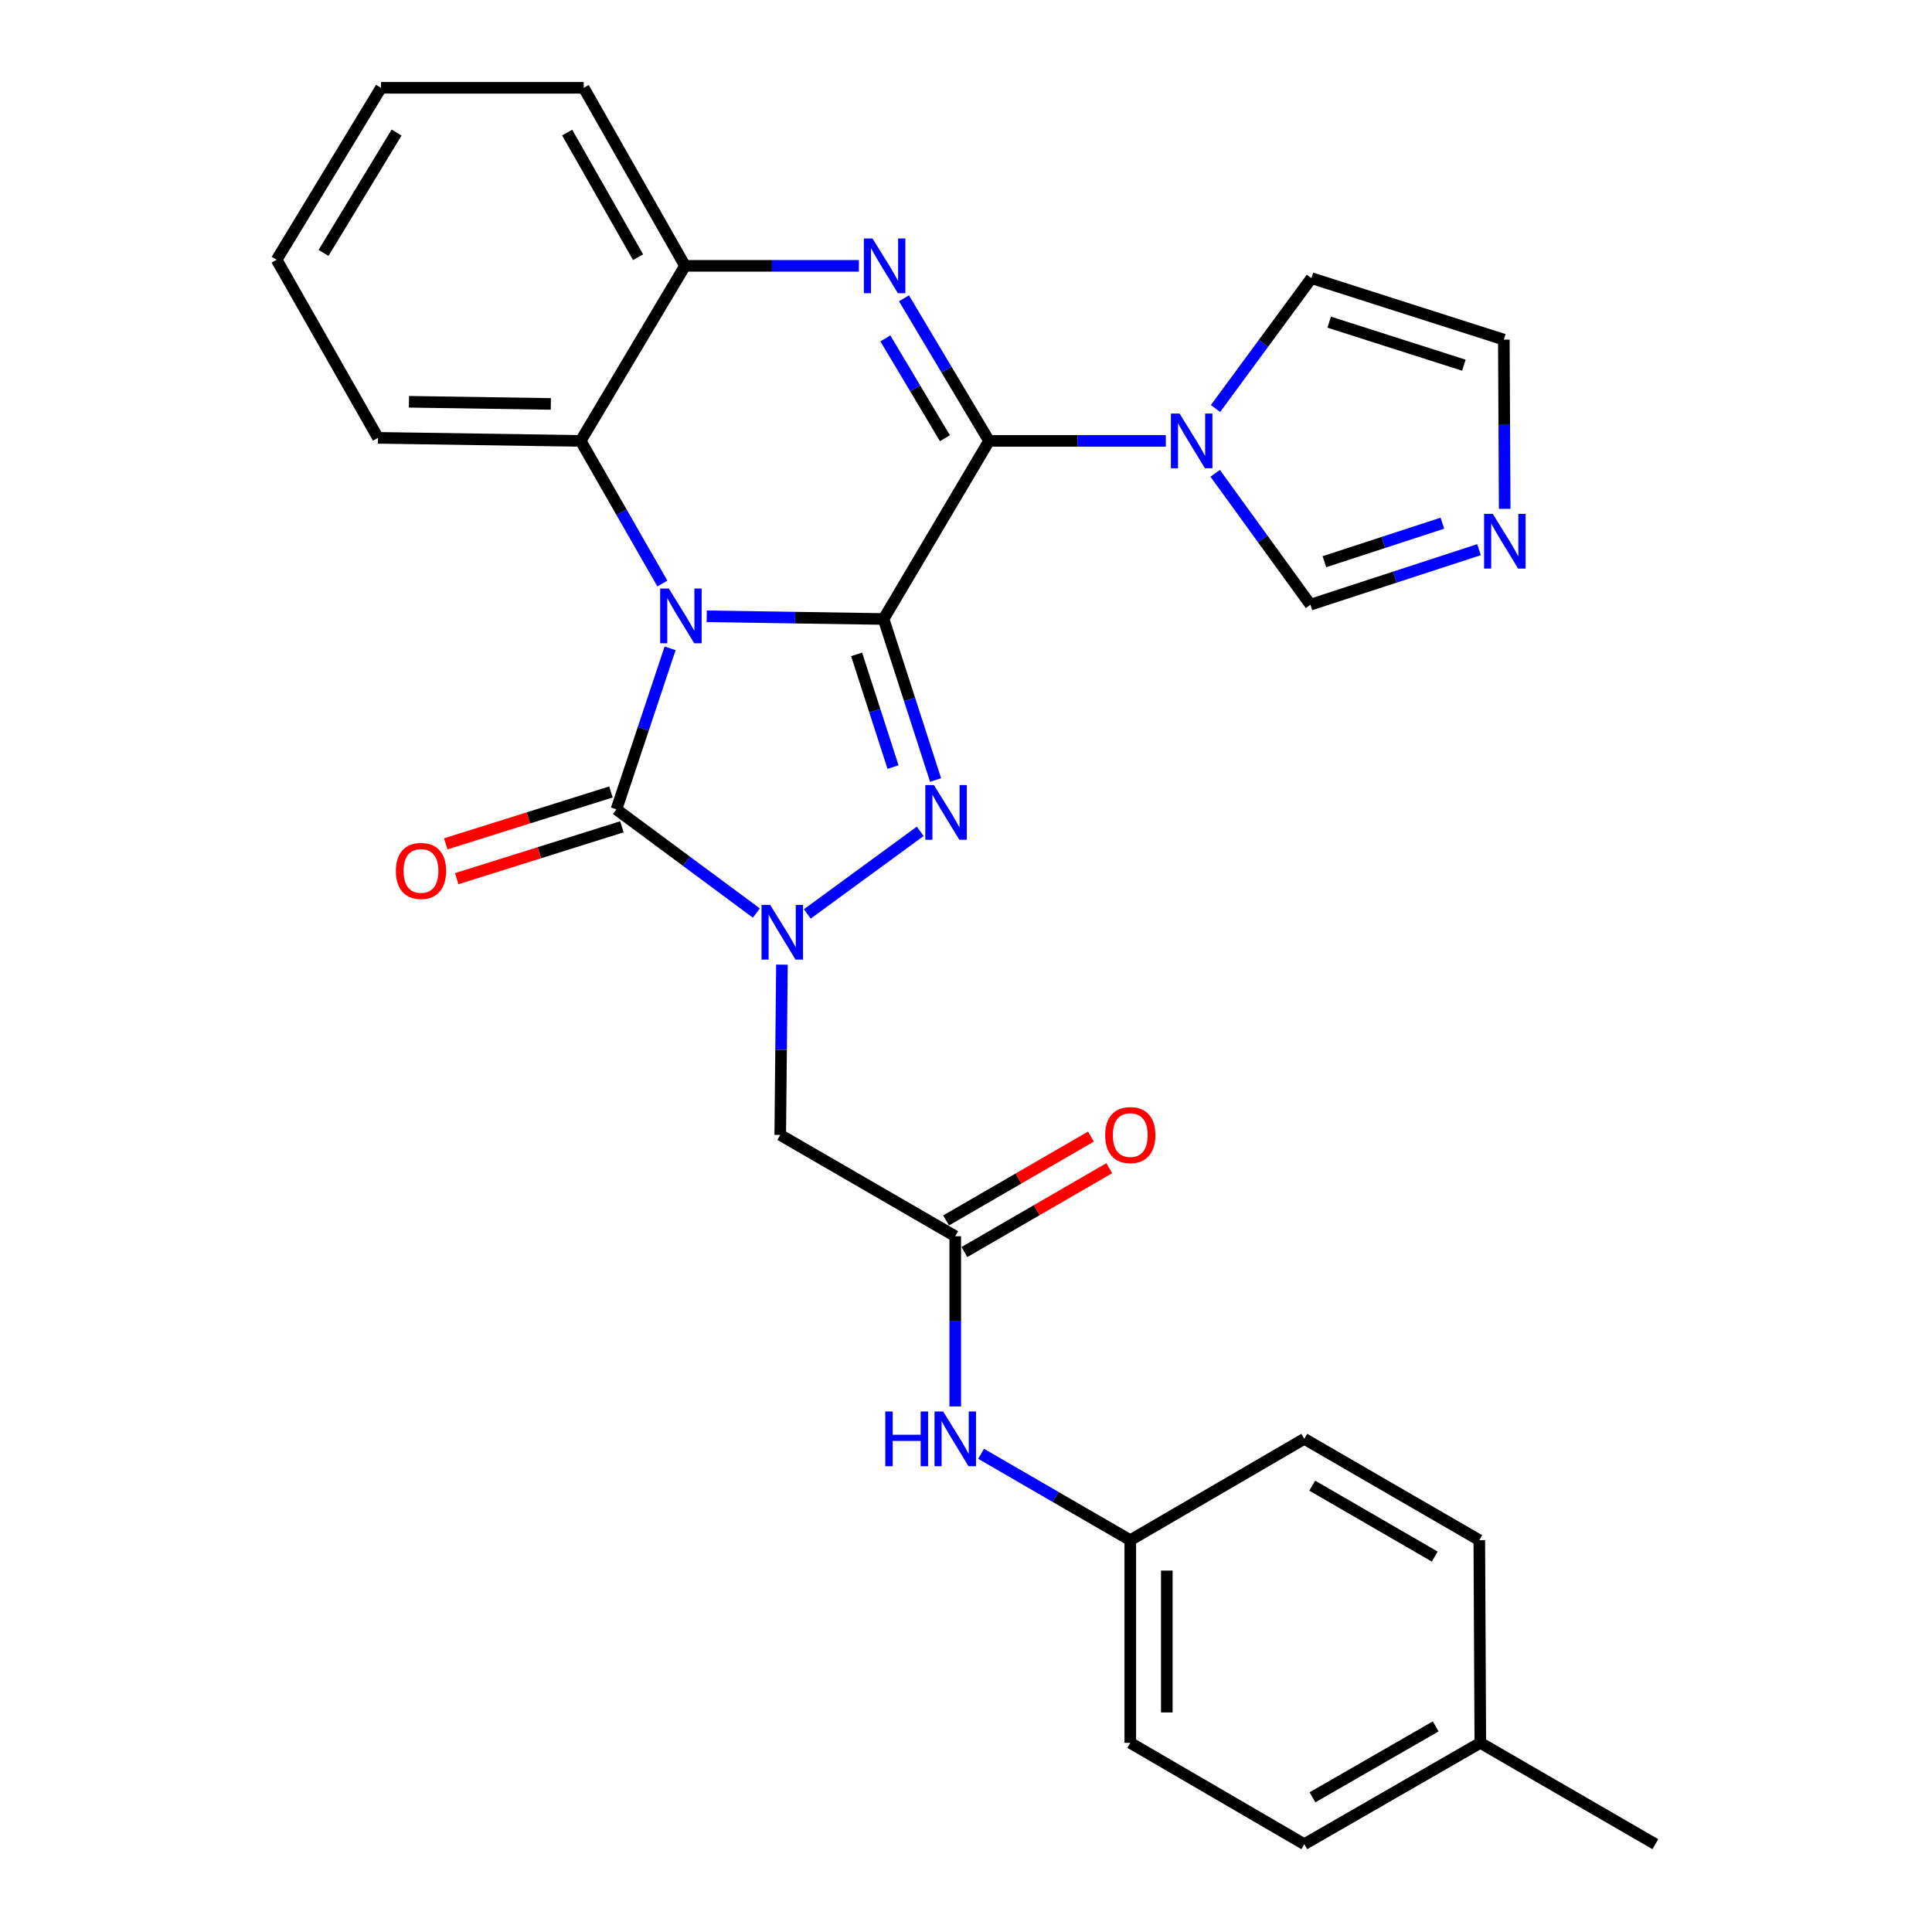 <?xml version='1.0' encoding='iso-8859-1'?>
<svg version='1.1' baseProfile='full'
              xmlns='http://www.w3.org/2000/svg'
                      xmlns:rdkit='http://www.rdkit.org/xml'
                      xmlns:xlink='http://www.w3.org/1999/xlink'
                  xml:space='preserve'
width='1000px' height='1000px' viewBox='0 0 1000 1000'>
<!-- END OF HEADER -->
<rect style='opacity:1.0;fill:#FFFFFF;stroke:none' width='1000' height='1000' x='0' y='0'> </rect>
<path class='bond-0' d='M 457.338,320.394 L 411.569,319.693' style='fill:none;fill-rule:evenodd;stroke:#000000;stroke-width:6px;stroke-linecap:butt;stroke-linejoin:miter;stroke-opacity:1' />
<path class='bond-0' d='M 411.569,319.693 L 365.8,318.991' style='fill:none;fill-rule:evenodd;stroke:#0000FF;stroke-width:6px;stroke-linecap:butt;stroke-linejoin:miter;stroke-opacity:1' />
<path class='bond-1' d='M 457.338,320.394 L 511.931,228.212' style='fill:none;fill-rule:evenodd;stroke:#000000;stroke-width:6px;stroke-linecap:butt;stroke-linejoin:miter;stroke-opacity:1' />
<path class='bond-2' d='M 457.338,320.394 L 470.795,362.06' style='fill:none;fill-rule:evenodd;stroke:#000000;stroke-width:6px;stroke-linecap:butt;stroke-linejoin:miter;stroke-opacity:1' />
<path class='bond-2' d='M 470.795,362.06 L 484.253,403.725' style='fill:none;fill-rule:evenodd;stroke:#0000FF;stroke-width:6px;stroke-linecap:butt;stroke-linejoin:miter;stroke-opacity:1' />
<path class='bond-2' d='M 443.386,338.704 L 452.806,367.87' style='fill:none;fill-rule:evenodd;stroke:#000000;stroke-width:6px;stroke-linecap:butt;stroke-linejoin:miter;stroke-opacity:1' />
<path class='bond-2' d='M 452.806,367.87 L 462.226,397.036' style='fill:none;fill-rule:evenodd;stroke:#0000FF;stroke-width:6px;stroke-linecap:butt;stroke-linejoin:miter;stroke-opacity:1' />
<path class='bond-4' d='M 346.838,335.586 L 332.949,377.258' style='fill:none;fill-rule:evenodd;stroke:#0000FF;stroke-width:6px;stroke-linecap:butt;stroke-linejoin:miter;stroke-opacity:1' />
<path class='bond-4' d='M 332.949,377.258 L 319.06,418.93' style='fill:none;fill-rule:evenodd;stroke:#000000;stroke-width:6px;stroke-linecap:butt;stroke-linejoin:miter;stroke-opacity:1' />
<path class='bond-7' d='M 342.831,302.017 L 321.693,265.114' style='fill:none;fill-rule:evenodd;stroke:#0000FF;stroke-width:6px;stroke-linecap:butt;stroke-linejoin:miter;stroke-opacity:1' />
<path class='bond-7' d='M 321.693,265.114 L 300.554,228.212' style='fill:none;fill-rule:evenodd;stroke:#000000;stroke-width:6px;stroke-linecap:butt;stroke-linejoin:miter;stroke-opacity:1' />
<path class='bond-5' d='M 511.931,228.212 L 489.913,191.307' style='fill:none;fill-rule:evenodd;stroke:#000000;stroke-width:6px;stroke-linecap:butt;stroke-linejoin:miter;stroke-opacity:1' />
<path class='bond-5' d='M 489.913,191.307 L 467.896,154.403' style='fill:none;fill-rule:evenodd;stroke:#0000FF;stroke-width:6px;stroke-linecap:butt;stroke-linejoin:miter;stroke-opacity:1' />
<path class='bond-5' d='M 489.091,226.826 L 473.678,200.993' style='fill:none;fill-rule:evenodd;stroke:#000000;stroke-width:6px;stroke-linecap:butt;stroke-linejoin:miter;stroke-opacity:1' />
<path class='bond-5' d='M 473.678,200.993 L 458.266,175.16' style='fill:none;fill-rule:evenodd;stroke:#0000FF;stroke-width:6px;stroke-linecap:butt;stroke-linejoin:miter;stroke-opacity:1' />
<path class='bond-6' d='M 511.931,228.212 L 557.685,228.212' style='fill:none;fill-rule:evenodd;stroke:#000000;stroke-width:6px;stroke-linecap:butt;stroke-linejoin:miter;stroke-opacity:1' />
<path class='bond-6' d='M 557.685,228.212 L 603.439,228.212' style='fill:none;fill-rule:evenodd;stroke:#0000FF;stroke-width:6px;stroke-linecap:butt;stroke-linejoin:miter;stroke-opacity:1' />
<path class='bond-3' d='M 476.31,430.292 L 417.85,473.05' style='fill:none;fill-rule:evenodd;stroke:#0000FF;stroke-width:6px;stroke-linecap:butt;stroke-linejoin:miter;stroke-opacity:1' />
<path class='bond-8' d='M 404.73,499.306 L 404.289,543.371' style='fill:none;fill-rule:evenodd;stroke:#0000FF;stroke-width:6px;stroke-linecap:butt;stroke-linejoin:miter;stroke-opacity:1' />
<path class='bond-8' d='M 404.289,543.371 L 403.848,587.435' style='fill:none;fill-rule:evenodd;stroke:#000000;stroke-width:6px;stroke-linecap:butt;stroke-linejoin:miter;stroke-opacity:1' />
<path class='bond-29' d='M 391.488,472.588 L 355.274,445.759' style='fill:none;fill-rule:evenodd;stroke:#0000FF;stroke-width:6px;stroke-linecap:butt;stroke-linejoin:miter;stroke-opacity:1' />
<path class='bond-29' d='M 355.274,445.759 L 319.06,418.93' style='fill:none;fill-rule:evenodd;stroke:#000000;stroke-width:6px;stroke-linecap:butt;stroke-linejoin:miter;stroke-opacity:1' />
<path class='bond-13' d='M 316.227,409.912 L 273.476,423.344' style='fill:none;fill-rule:evenodd;stroke:#000000;stroke-width:6px;stroke-linecap:butt;stroke-linejoin:miter;stroke-opacity:1' />
<path class='bond-13' d='M 273.476,423.344 L 230.726,436.776' style='fill:none;fill-rule:evenodd;stroke:#FF0000;stroke-width:6px;stroke-linecap:butt;stroke-linejoin:miter;stroke-opacity:1' />
<path class='bond-13' d='M 321.893,427.948 L 279.143,441.379' style='fill:none;fill-rule:evenodd;stroke:#000000;stroke-width:6px;stroke-linecap:butt;stroke-linejoin:miter;stroke-opacity:1' />
<path class='bond-13' d='M 279.143,441.379 L 236.393,454.811' style='fill:none;fill-rule:evenodd;stroke:#FF0000;stroke-width:6px;stroke-linecap:butt;stroke-linejoin:miter;stroke-opacity:1' />
<path class='bond-9' d='M 444.551,137.605 L 399.56,137.605' style='fill:none;fill-rule:evenodd;stroke:#0000FF;stroke-width:6px;stroke-linecap:butt;stroke-linejoin:miter;stroke-opacity:1' />
<path class='bond-9' d='M 399.56,137.605 L 354.569,137.605' style='fill:none;fill-rule:evenodd;stroke:#000000;stroke-width:6px;stroke-linecap:butt;stroke-linejoin:miter;stroke-opacity:1' />
<path class='bond-12' d='M 628.97,244.99 L 653.626,278.984' style='fill:none;fill-rule:evenodd;stroke:#0000FF;stroke-width:6px;stroke-linecap:butt;stroke-linejoin:miter;stroke-opacity:1' />
<path class='bond-12' d='M 653.626,278.984 L 678.283,312.979' style='fill:none;fill-rule:evenodd;stroke:#000000;stroke-width:6px;stroke-linecap:butt;stroke-linejoin:miter;stroke-opacity:1' />
<path class='bond-14' d='M 629.148,211.437 L 653.978,177.703' style='fill:none;fill-rule:evenodd;stroke:#0000FF;stroke-width:6px;stroke-linecap:butt;stroke-linejoin:miter;stroke-opacity:1' />
<path class='bond-14' d='M 653.978,177.703 L 678.808,143.97' style='fill:none;fill-rule:evenodd;stroke:#000000;stroke-width:6px;stroke-linecap:butt;stroke-linejoin:miter;stroke-opacity:1' />
<path class='bond-24' d='M 300.554,228.212 L 195.653,226.626' style='fill:none;fill-rule:evenodd;stroke:#000000;stroke-width:6px;stroke-linecap:butt;stroke-linejoin:miter;stroke-opacity:1' />
<path class='bond-24' d='M 285.105,209.071 L 211.674,207.961' style='fill:none;fill-rule:evenodd;stroke:#000000;stroke-width:6px;stroke-linecap:butt;stroke-linejoin:miter;stroke-opacity:1' />
<path class='bond-30' d='M 300.554,228.212 L 354.569,137.605' style='fill:none;fill-rule:evenodd;stroke:#000000;stroke-width:6px;stroke-linecap:butt;stroke-linejoin:miter;stroke-opacity:1' />
<path class='bond-10' d='M 403.848,587.435 L 494.434,639.875' style='fill:none;fill-rule:evenodd;stroke:#000000;stroke-width:6px;stroke-linecap:butt;stroke-linejoin:miter;stroke-opacity:1' />
<path class='bond-25' d='M 354.569,137.605 L 302.13,45.455' style='fill:none;fill-rule:evenodd;stroke:#000000;stroke-width:6px;stroke-linecap:butt;stroke-linejoin:miter;stroke-opacity:1' />
<path class='bond-25' d='M 330.273,133.133 L 293.565,68.627' style='fill:none;fill-rule:evenodd;stroke:#000000;stroke-width:6px;stroke-linecap:butt;stroke-linejoin:miter;stroke-opacity:1' />
<path class='bond-15' d='M 494.434,639.875 L 494.434,683.918' style='fill:none;fill-rule:evenodd;stroke:#000000;stroke-width:6px;stroke-linecap:butt;stroke-linejoin:miter;stroke-opacity:1' />
<path class='bond-15' d='M 494.434,683.918 L 494.434,727.962' style='fill:none;fill-rule:evenodd;stroke:#0000FF;stroke-width:6px;stroke-linecap:butt;stroke-linejoin:miter;stroke-opacity:1' />
<path class='bond-17' d='M 499.169,648.055 L 536.658,626.355' style='fill:none;fill-rule:evenodd;stroke:#000000;stroke-width:6px;stroke-linecap:butt;stroke-linejoin:miter;stroke-opacity:1' />
<path class='bond-17' d='M 536.658,626.355 L 574.148,604.655' style='fill:none;fill-rule:evenodd;stroke:#FF0000;stroke-width:6px;stroke-linecap:butt;stroke-linejoin:miter;stroke-opacity:1' />
<path class='bond-17' d='M 489.698,631.694 L 527.188,609.994' style='fill:none;fill-rule:evenodd;stroke:#000000;stroke-width:6px;stroke-linecap:butt;stroke-linejoin:miter;stroke-opacity:1' />
<path class='bond-17' d='M 527.188,609.994 L 564.677,588.294' style='fill:none;fill-rule:evenodd;stroke:#FF0000;stroke-width:6px;stroke-linecap:butt;stroke-linejoin:miter;stroke-opacity:1' />
<path class='bond-11' d='M 765.523,284.506 L 721.903,298.742' style='fill:none;fill-rule:evenodd;stroke:#0000FF;stroke-width:6px;stroke-linecap:butt;stroke-linejoin:miter;stroke-opacity:1' />
<path class='bond-11' d='M 721.903,298.742 L 678.283,312.979' style='fill:none;fill-rule:evenodd;stroke:#000000;stroke-width:6px;stroke-linecap:butt;stroke-linejoin:miter;stroke-opacity:1' />
<path class='bond-11' d='M 746.571,270.805 L 716.037,280.77' style='fill:none;fill-rule:evenodd;stroke:#0000FF;stroke-width:6px;stroke-linecap:butt;stroke-linejoin:miter;stroke-opacity:1' />
<path class='bond-11' d='M 716.037,280.77 L 685.503,290.736' style='fill:none;fill-rule:evenodd;stroke:#000000;stroke-width:6px;stroke-linecap:butt;stroke-linejoin:miter;stroke-opacity:1' />
<path class='bond-31' d='M 778.825,263.368 L 778.604,219.581' style='fill:none;fill-rule:evenodd;stroke:#0000FF;stroke-width:6px;stroke-linecap:butt;stroke-linejoin:miter;stroke-opacity:1' />
<path class='bond-31' d='M 778.604,219.581 L 778.384,175.793' style='fill:none;fill-rule:evenodd;stroke:#000000;stroke-width:6px;stroke-linecap:butt;stroke-linejoin:miter;stroke-opacity:1' />
<path class='bond-16' d='M 678.808,143.97 L 778.384,175.793' style='fill:none;fill-rule:evenodd;stroke:#000000;stroke-width:6px;stroke-linecap:butt;stroke-linejoin:miter;stroke-opacity:1' />
<path class='bond-16' d='M 687.99,166.751 L 757.693,189.027' style='fill:none;fill-rule:evenodd;stroke:#000000;stroke-width:6px;stroke-linecap:butt;stroke-linejoin:miter;stroke-opacity:1' />
<path class='bond-18' d='M 507.791,752.477 L 546.41,774.836' style='fill:none;fill-rule:evenodd;stroke:#0000FF;stroke-width:6px;stroke-linecap:butt;stroke-linejoin:miter;stroke-opacity:1' />
<path class='bond-18' d='M 546.41,774.836 L 585.03,797.194' style='fill:none;fill-rule:evenodd;stroke:#000000;stroke-width:6px;stroke-linecap:butt;stroke-linejoin:miter;stroke-opacity:1' />
<path class='bond-20' d='M 585.03,797.194 L 675.09,744.744' style='fill:none;fill-rule:evenodd;stroke:#000000;stroke-width:6px;stroke-linecap:butt;stroke-linejoin:miter;stroke-opacity:1' />
<path class='bond-21' d='M 585.03,797.194 L 585.03,902.095' style='fill:none;fill-rule:evenodd;stroke:#000000;stroke-width:6px;stroke-linecap:butt;stroke-linejoin:miter;stroke-opacity:1' />
<path class='bond-21' d='M 603.935,812.929 L 603.935,886.36' style='fill:none;fill-rule:evenodd;stroke:#000000;stroke-width:6px;stroke-linecap:butt;stroke-linejoin:miter;stroke-opacity:1' />
<path class='bond-19' d='M 766.211,902.095 L 675.09,954.545' style='fill:none;fill-rule:evenodd;stroke:#000000;stroke-width:6px;stroke-linecap:butt;stroke-linejoin:miter;stroke-opacity:1' />
<path class='bond-19' d='M 743.112,893.578 L 679.327,930.294' style='fill:none;fill-rule:evenodd;stroke:#000000;stroke-width:6px;stroke-linecap:butt;stroke-linejoin:miter;stroke-opacity:1' />
<path class='bond-26' d='M 766.211,902.095 L 856.808,954.545' style='fill:none;fill-rule:evenodd;stroke:#000000;stroke-width:6px;stroke-linecap:butt;stroke-linejoin:miter;stroke-opacity:1' />
<path class='bond-33' d='M 766.211,902.095 L 765.686,797.194' style='fill:none;fill-rule:evenodd;stroke:#000000;stroke-width:6px;stroke-linecap:butt;stroke-linejoin:miter;stroke-opacity:1' />
<path class='bond-23' d='M 675.09,744.744 L 765.686,797.194' style='fill:none;fill-rule:evenodd;stroke:#000000;stroke-width:6px;stroke-linecap:butt;stroke-linejoin:miter;stroke-opacity:1' />
<path class='bond-23' d='M 679.208,768.972 L 742.625,805.687' style='fill:none;fill-rule:evenodd;stroke:#000000;stroke-width:6px;stroke-linecap:butt;stroke-linejoin:miter;stroke-opacity:1' />
<path class='bond-22' d='M 585.03,902.095 L 675.09,954.545' style='fill:none;fill-rule:evenodd;stroke:#000000;stroke-width:6px;stroke-linecap:butt;stroke-linejoin:miter;stroke-opacity:1' />
<path class='bond-27' d='M 195.653,226.626 L 143.192,134.454' style='fill:none;fill-rule:evenodd;stroke:#000000;stroke-width:6px;stroke-linecap:butt;stroke-linejoin:miter;stroke-opacity:1' />
<path class='bond-28' d='M 302.13,45.455 L 197.208,45.455' style='fill:none;fill-rule:evenodd;stroke:#000000;stroke-width:6px;stroke-linecap:butt;stroke-linejoin:miter;stroke-opacity:1' />
<path class='bond-32' d='M 143.192,134.454 L 197.208,45.455' style='fill:none;fill-rule:evenodd;stroke:#000000;stroke-width:6px;stroke-linecap:butt;stroke-linejoin:miter;stroke-opacity:1' />
<path class='bond-32' d='M 167.456,130.913 L 205.267,68.613' style='fill:none;fill-rule:evenodd;stroke:#000000;stroke-width:6px;stroke-linecap:butt;stroke-linejoin:miter;stroke-opacity:1' />
<path  class='atom-1' d='M 346.177 304.627
L 355.457 319.627
Q 356.377 321.107, 357.857 323.787
Q 359.337 326.467, 359.417 326.627
L 359.417 304.627
L 363.177 304.627
L 363.177 332.947
L 359.297 332.947
L 349.337 316.547
Q 348.177 314.627, 346.937 312.427
Q 345.737 310.227, 345.377 309.547
L 345.377 332.947
L 341.697 332.947
L 341.697 304.627
L 346.177 304.627
' fill='#0000FF'/>
<path  class='atom-3' d='M 483.416 406.356
L 492.696 421.356
Q 493.616 422.836, 495.096 425.516
Q 496.576 428.196, 496.656 428.356
L 496.656 406.356
L 500.416 406.356
L 500.416 434.676
L 496.536 434.676
L 486.576 418.276
Q 485.416 416.356, 484.176 414.156
Q 482.976 411.956, 482.616 411.276
L 482.616 434.676
L 478.936 434.676
L 478.936 406.356
L 483.416 406.356
' fill='#0000FF'/>
<path  class='atom-4' d='M 398.638 468.364
L 407.918 483.364
Q 408.838 484.844, 410.318 487.524
Q 411.798 490.204, 411.878 490.364
L 411.878 468.364
L 415.638 468.364
L 415.638 496.684
L 411.758 496.684
L 401.798 480.284
Q 400.638 478.364, 399.398 476.164
Q 398.198 473.964, 397.838 473.284
L 397.838 496.684
L 394.158 496.684
L 394.158 468.364
L 398.638 468.364
' fill='#0000FF'/>
<path  class='atom-6' d='M 451.614 123.445
L 460.894 138.445
Q 461.814 139.925, 463.294 142.605
Q 464.774 145.285, 464.854 145.445
L 464.854 123.445
L 468.614 123.445
L 468.614 151.765
L 464.734 151.765
L 454.774 135.365
Q 453.614 133.445, 452.374 131.245
Q 451.174 129.045, 450.814 128.365
L 450.814 151.765
L 447.134 151.765
L 447.134 123.445
L 451.614 123.445
' fill='#0000FF'/>
<path  class='atom-7' d='M 610.54 214.052
L 619.82 229.052
Q 620.74 230.532, 622.22 233.212
Q 623.7 235.892, 623.78 236.052
L 623.78 214.052
L 627.54 214.052
L 627.54 242.372
L 623.66 242.372
L 613.7 225.972
Q 612.54 224.052, 611.3 221.852
Q 610.1 219.652, 609.74 218.972
L 609.74 242.372
L 606.06 242.372
L 606.06 214.052
L 610.54 214.052
' fill='#0000FF'/>
<path  class='atom-12' d='M 772.649 265.977
L 781.929 280.977
Q 782.849 282.457, 784.329 285.137
Q 785.809 287.817, 785.889 287.977
L 785.889 265.977
L 789.649 265.977
L 789.649 294.297
L 785.769 294.297
L 775.809 277.897
Q 774.649 275.977, 773.409 273.777
Q 772.209 271.577, 771.849 270.897
L 771.849 294.297
L 768.169 294.297
L 768.169 265.977
L 772.649 265.977
' fill='#0000FF'/>
<path  class='atom-14' d='M 204.909 450.791
Q 204.909 443.991, 208.269 440.191
Q 211.629 436.391, 217.909 436.391
Q 224.189 436.391, 227.549 440.191
Q 230.909 443.991, 230.909 450.791
Q 230.909 457.671, 227.509 461.591
Q 224.109 465.471, 217.909 465.471
Q 211.669 465.471, 208.269 461.591
Q 204.909 457.711, 204.909 450.791
M 217.909 462.271
Q 222.229 462.271, 224.549 459.391
Q 226.909 456.471, 226.909 450.791
Q 226.909 445.231, 224.549 442.431
Q 222.229 439.591, 217.909 439.591
Q 213.589 439.591, 211.229 442.391
Q 208.909 445.191, 208.909 450.791
Q 208.909 456.511, 211.229 459.391
Q 213.589 462.271, 217.909 462.271
' fill='#FF0000'/>
<path  class='atom-16' d='M 458.214 730.584
L 462.054 730.584
L 462.054 742.624
L 476.534 742.624
L 476.534 730.584
L 480.374 730.584
L 480.374 758.904
L 476.534 758.904
L 476.534 745.824
L 462.054 745.824
L 462.054 758.904
L 458.214 758.904
L 458.214 730.584
' fill='#0000FF'/>
<path  class='atom-16' d='M 488.174 730.584
L 497.454 745.584
Q 498.374 747.064, 499.854 749.744
Q 501.334 752.424, 501.414 752.584
L 501.414 730.584
L 505.174 730.584
L 505.174 758.904
L 501.294 758.904
L 491.334 742.504
Q 490.174 740.584, 488.934 738.384
Q 487.734 736.184, 487.374 735.504
L 487.374 758.904
L 483.694 758.904
L 483.694 730.584
L 488.174 730.584
' fill='#0000FF'/>
<path  class='atom-18' d='M 572.03 587.515
Q 572.03 580.715, 575.39 576.915
Q 578.75 573.115, 585.03 573.115
Q 591.31 573.115, 594.67 576.915
Q 598.03 580.715, 598.03 587.515
Q 598.03 594.395, 594.63 598.315
Q 591.23 602.195, 585.03 602.195
Q 578.79 602.195, 575.39 598.315
Q 572.03 594.435, 572.03 587.515
M 585.03 598.995
Q 589.35 598.995, 591.67 596.115
Q 594.03 593.195, 594.03 587.515
Q 594.03 581.955, 591.67 579.155
Q 589.35 576.315, 585.03 576.315
Q 580.71 576.315, 578.35 579.115
Q 576.03 581.915, 576.03 587.515
Q 576.03 593.235, 578.35 596.115
Q 580.71 598.995, 585.03 598.995
' fill='#FF0000'/>
</svg>
